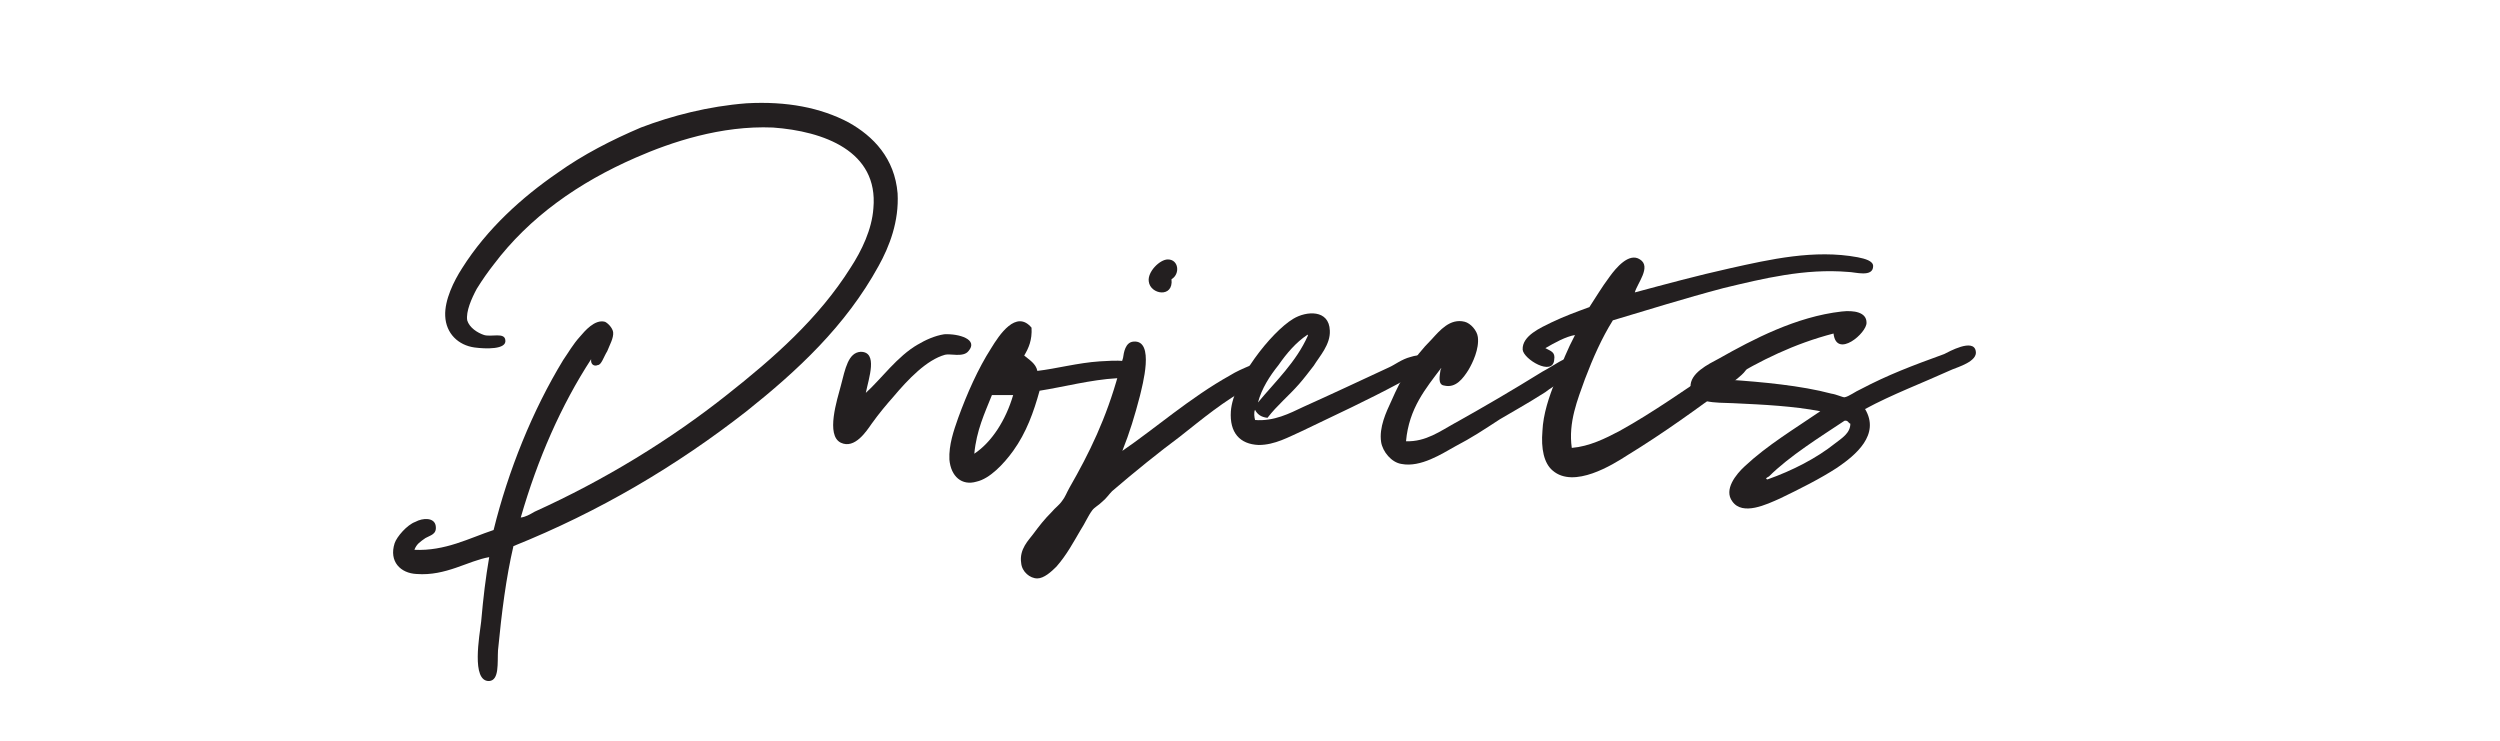 <?xml version="1.0" encoding="UTF-8"?><svg id="Layer_1" xmlns="http://www.w3.org/2000/svg" viewBox="0 0 792 234.71"><defs><style>.cls-1{fill:#231f20;stroke-width:0px;}</style></defs><path class="cls-1" d="M157.77,205.99c-.23,3.95.47,9.52-2.79,9.76-5.81.23-3.02-14.63-2.55-18.81.7-7.9,1.4-13.7,2.55-20.44-6.73,1.16-13.7,6.04-22.99,5.34-5.11-.23-8.83-3.95-6.97-9.75.7-2.09,3.95-5.81,6.5-6.74,2.55-1.39,6.04-1.39,6.5,1.16.46,2.79-1.63,3.02-3.25,3.95-1.63,1.16-2.79,1.86-3.49,3.72,9.75.46,17.42-3.72,25.09-6.27,4.64-18.81,12.31-37.86,22.07-53.89,1.63-2.32,3.02-4.88,5.34-7.43,1.4-1.63,4.65-5.57,7.9-4.64.93.46,2.32,1.86,2.56,3.25.23,1.86-1.16,4.18-1.86,6.04-1.16,1.86-1.86,4.41-3.02,4.41-.93.46-2.32,0-2.09-1.86-9.52,14.63-16.95,31.59-22.3,50.17,1.63-.23,2.79-.93,4.41-1.86,22.07-9.99,42.97-22.76,61.09-37.16,14.4-11.38,28.8-23.92,39.02-40.18,3.48-5.34,6.74-12.08,7.2-18.81,1.63-18.12-15.79-24.39-31.82-25.55-16.49-.7-32.29,4.64-43.44,9.52-18.12,7.9-33.68,18.81-45.06,33.91-1.63,2.09-3.48,4.65-5.34,7.67-1.63,3.02-3.48,7.2-3.02,9.99.7,2.32,3.25,3.95,5.34,4.64,2.32.7,6.51-.93,6.74,1.63.46,3.02-6.27,2.79-9.76,2.32-5.11-.7-9.06-4.41-9.29-9.99-.23-5.11,2.79-11.15,5.34-15.1,7.9-12.54,19.05-22.53,30.2-30.2,8.13-5.81,17.19-10.45,26.48-14.4,9.76-3.72,21.37-6.74,33.45-7.67,12.78-.7,23.46,1.39,32.29,6.04,7.9,4.41,14.64,11.38,15.56,22.53.47,8.83-2.55,16.72-6.04,22.99-10.45,19.05-25.78,33.22-41.81,45.99-22.3,17.42-46.69,31.82-73.86,42.74-2.32,9.99-3.72,20.91-4.88,32.98Z"/><path class="cls-1" d="M290.78,109.14c2.32-1.39,5.34-2.79,8.36-3.25,4.64-.23,10.92,1.63,7.66,5.34-1.63,2.09-5.81.7-7.43,1.16-5.81,1.63-11.61,7.67-16.49,13.47-1.86,2.09-4.41,5.11-6.73,8.36-1.63,2.32-5.34,8.13-9.76,6.04-4.88-2.32-1.16-13.7,0-18.12,1.39-5.34,2.32-10.45,6.27-10.69,5.57,0,2.55,8.36,1.63,13.01,4.88-4.41,9.99-11.61,16.49-15.33Z"/><path class="cls-1" d="M324.45,112.62c1.63,1.39,3.72,2.55,4.18,4.88,6.04-.7,12.78-2.55,19.75-3.02,3.95-.23,12.77-.93,13.01,2.56,0,3.48-5.34,2.55-7.66,2.79-8.13.46-16.96,2.79-24.39,3.95-1.86,6.74-4.18,13.24-8.36,19.05-3.02,4.18-7.43,8.83-11.61,9.75-4.65,1.39-8.13-1.63-8.6-6.97-.23-4.64,1.4-9.29,2.79-13.24,2.79-7.66,6.27-15.56,10.45-22.07,2.55-4.18,7.9-12.31,12.78-6.5.23,3.95-.93,6.5-2.32,8.83ZM308.66,143.74c5.58-3.72,9.99-10.68,12.31-18.58h-6.73c-2.32,5.81-4.88,11.15-5.58,18.58Z"/><path class="cls-1" d="M389.72,118.89c1.86-1.16,3.95-2.09,6.73-3.25,1.39-.46,6.04-2.09,6.73.93.47,3.02-5.34,4.88-6.97,5.81-8.83,4.88-14.87,9.99-22.53,16.03-6.27,4.64-14.63,11.38-21.37,17.19-.93.93-1.86,2.32-3.02,3.25-1.16,1.16-2.55,1.86-3.25,2.79-1.39,1.86-2.32,4.18-3.71,6.27-2.32,3.95-4.41,7.9-7.67,11.61-1.63,1.63-3.95,3.72-6.04,3.72-2.32,0-4.88-2.09-5.11-4.88-.7-4.41,2.55-7.43,3.72-9.06,2.09-2.79,3.48-4.64,6.04-7.2.93-1.16,2.32-2.09,3.25-3.48.93-1.16,1.4-2.55,2.32-4.18,6.27-10.92,11.61-21.83,15.56-36.23.46-1.86,1.16-3.95,1.39-4.88.23-1.63.7-4.88,3.25-5.11,6.97-.7,2.78,14.17,2.09,17.19-1.63,6.27-3.25,11.61-5.57,17.42,10.22-6.97,21.6-16.96,34.14-23.93ZM363.93,89.16c-.46-3.02,3.48-6.97,6.04-6.97,3.48,0,3.95,4.65,1.16,6.27.7,6.04-6.74,4.88-7.2.7Z"/><path class="cls-1" d="M397.61,129.81c-.46.7-.23,2.55,0,3.25,6.04.46,10.92-2.09,15.33-4.18,9.29-4.18,17.19-7.9,27.18-12.54,1.63-.7,3.95-2.55,6.73-3.25,2.79-.93,6.5-.93,6.97,1.63.23,2.55-2.79,3.02-4.65,3.72-2.09.7-4.18,1.86-6.04,3.02-9.99,5.34-19.51,9.76-30.66,15.1-4.18,1.86-8.59,4.41-13.7,4.41-6.04-.23-9.29-3.95-8.83-10.69.7-9.75,12.77-25.08,19.74-29.27,4.18-2.55,11.38-3.02,11.61,3.72.23,4.41-3.25,8.13-5.11,11.15-1.63,2.09-3.02,3.95-4.65,5.81-3.25,3.72-6.97,6.73-9.99,10.68-2.09-.23-3.25-1.16-3.95-2.55ZM398.54,127.49c5.58-6.74,12.08-12.78,15.79-21.14,0-.23,0-.46-.23-.23-3.48,2.32-6.5,5.81-9.06,9.52-2.79,3.48-5.34,7.43-6.51,11.85Z"/><path class="cls-1" d="M461.01,133.99c9.52-5.34,17.88-10.22,27.64-16.26,1.86-.93,4.88-3.02,6.97-3.95,1.63-.46,7.43-2.09,7.43,1.16.23,1.86-5.11,3.95-6.51,4.88-3.02,1.63-5.81,3.48-6.97,4.41-5.81,3.72-10.92,6.5-14.4,8.59-5.34,3.48-8.83,5.81-14.17,8.6-4.18,2.32-10.92,6.73-16.96,5.57-3.25-.46-6.04-3.95-6.5-6.97-.7-4.64,1.63-9.52,3.25-13.01,3.25-7.43,6.73-13.47,12.77-19.51,2.55-2.79,5.81-6.73,10.45-5.57,1.86.46,3.95,2.79,4.18,4.88.46,3.72-1.63,8.13-3.02,10.45-1.63,2.55-3.95,5.81-7.66,4.88-2.09-.23-1.4-3.25-1.16-4.88,0-.23.23-.23.23-.7-4.88,6.5-10.22,12.77-11.15,23.23,6.27.23,10.92-3.25,15.56-5.81Z"/><path class="cls-1" d="M492.37,114.01c-.47,5.34-9.76-.23-9.99-3.25-.23-4.41,5.81-6.97,9.06-8.59,4.41-2.09,7.66-3.25,12.08-4.88,1.86-2.79,3.72-6.04,6.5-9.76,1.86-2.55,6.04-7.67,9.52-5.34,3.72,2.32-.93,7.67-1.63,10.45,9.52-2.55,19.75-5.34,30.2-7.66,12.54-2.79,26.71-6.04,40.42-3.48,2.32.46,4.88,1.16,4.88,2.79,0,3.72-5.81,1.86-7.9,1.86-13.7-1.16-26.94,2.09-39.49,5.11-12.31,3.25-24.16,6.97-35.07,10.22-3.48,5.57-6.27,11.85-8.83,18.58-2.32,6.5-5.34,13.7-4.18,21.83,5.58-.46,10.69-3.02,15.1-5.34,10.92-6.04,20.9-13.24,31.82-20.44.93-.46,2.32-1.39,3.25-1.86,1.86-.93,4.88-1.86,5.57.46.7,2.32-2.32,4.41-4.88,6.5-10.92,8.13-21.83,16.03-33.22,22.99-4.65,3.02-16.96,10.69-23.69,4.88-2.79-2.32-3.72-6.97-3.25-12.54.23-5.34,2.09-10.92,4.18-16.03,1.86-5.34,3.95-10.22,6.04-14.17q0-.23.23-.23c-3.02.46-6.73,2.56-9.52,4.18,1.63.93,3.25,1.16,2.79,3.72Z"/><path class="cls-1" d="M547.64,120.29c10.46.7,23,1.86,32.52,4.41,1.63.23,3.48,1.16,4.18,1.16,1.39-.23,3.48-1.86,5.11-2.55,8.83-4.64,16.26-7.43,26.48-11.15,1.4-.7,9.29-5.11,9.99-.93.7,3.25-5.81,5.11-7.43,5.81-9.75,4.41-19.05,7.9-27.64,12.54,4.88,8.13-3.02,14.63-8.83,18.58-5.34,3.48-11.84,6.74-18.12,9.76-4.18,1.86-11.85,5.57-15.1.93-2.79-3.72,1.16-8.59,3.95-11.15,7.2-6.73,15.79-11.85,23.92-17.42-8.59-1.63-17.65-2.09-27.64-2.55-5.34-.23-12.77.23-13.47-5.11-.23-4.41,5.58-7.2,9.06-9.06,10.69-6.04,24.39-13.24,38.79-14.87,3.95-.46,7.9.23,7.9,3.49.23,3.25-9.53,11.61-10.45,3.48-12.54,3.25-23.23,8.59-33.22,14.63ZM560.41,150.95s-1.63.7-.47.93c7.9-2.79,15.56-6.74,21.37-11.38,2.09-1.63,4.88-3.25,4.88-6.27-.7-.23-.7-1.16-1.86-.93-7.67,5.11-17.42,11.15-23.93,17.65Z"/></svg>